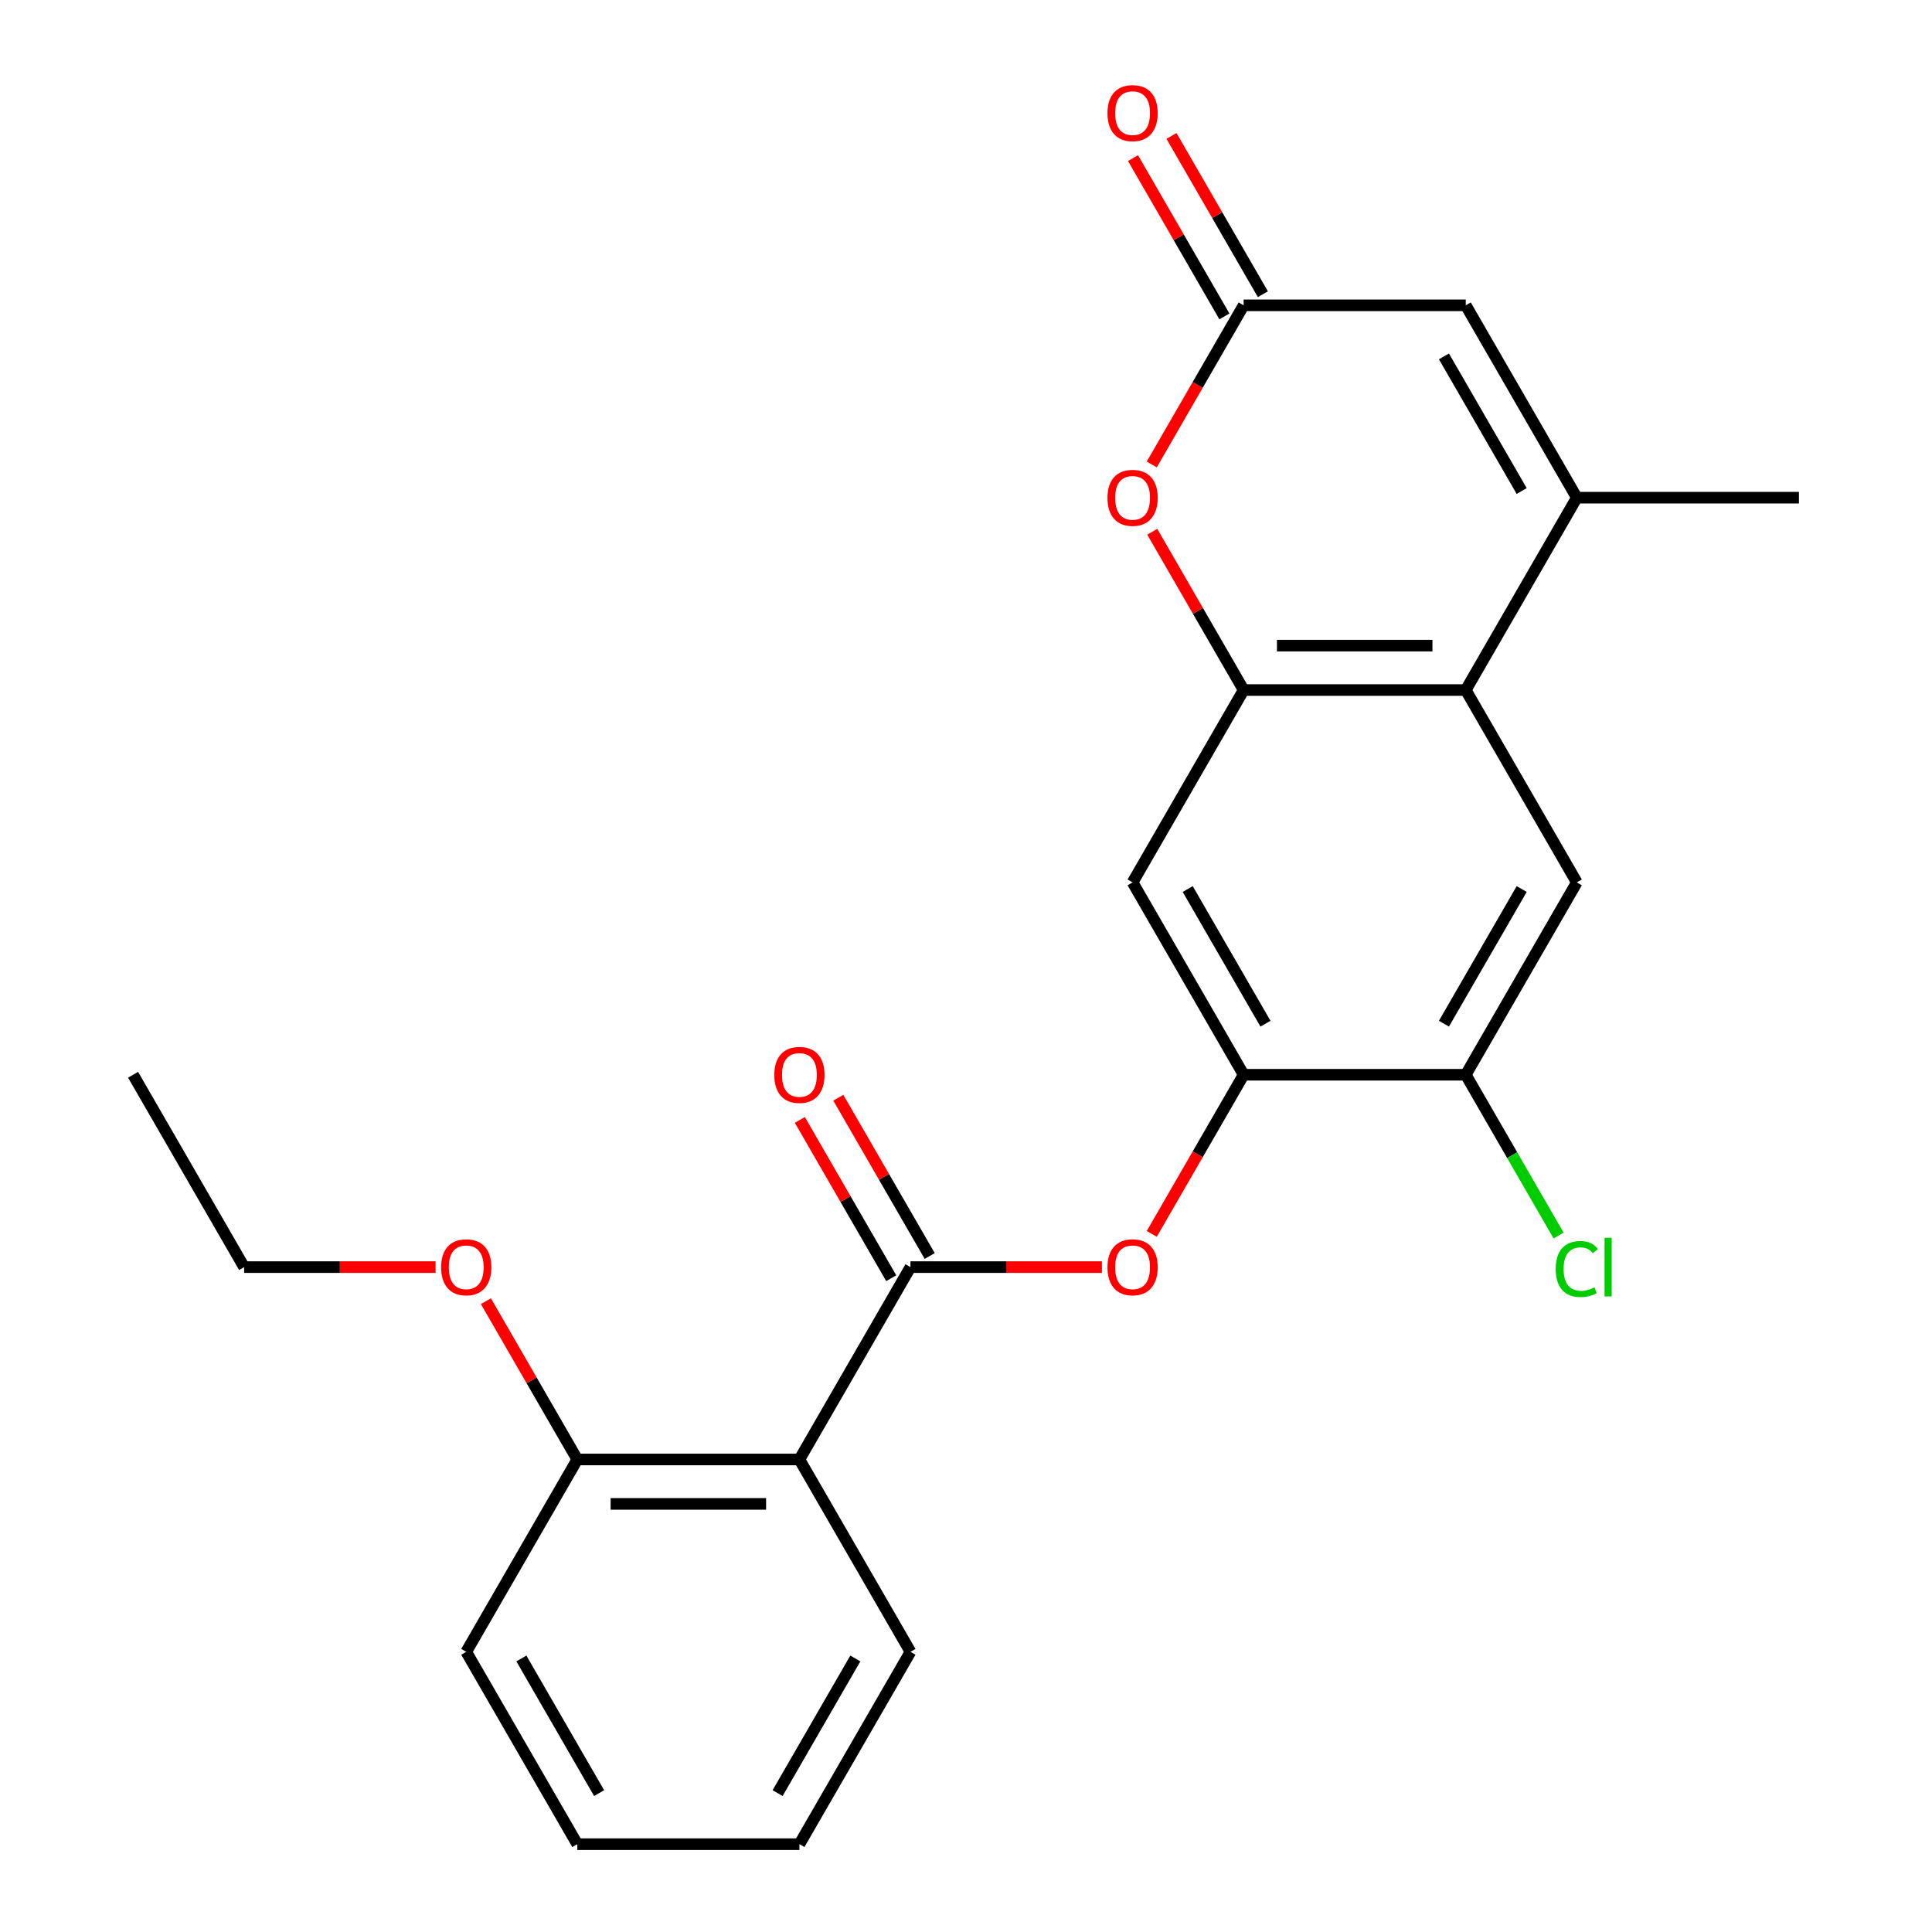 <?xml version='1.0' encoding='iso-8859-1'?>
<svg version='1.1' baseProfile='full'
              xmlns='http://www.w3.org/2000/svg'
                      xmlns:rdkit='http://www.rdkit.org/xml'
                      xmlns:xlink='http://www.w3.org/1999/xlink'
                  xml:space='preserve'
width='1000px' height='1000px' viewBox='0 0 1000 1000'>
<!-- END OF HEADER -->
<rect style='opacity:1.0;fill:#FFFFFF;stroke:none' width='1000' height='1000' x='0' y='0'> </rect>
<path class='bond-1' d='M 643.708,357.162 L 758.675,357.162' style='fill:none;fill-rule:evenodd;stroke:#000000;stroke-width:6px;stroke-linecap:butt;stroke-linejoin:miter;stroke-opacity:1' />
<path class='bond-1' d='M 660.953,334.169 L 741.43,334.169' style='fill:none;fill-rule:evenodd;stroke:#000000;stroke-width:6px;stroke-linecap:butt;stroke-linejoin:miter;stroke-opacity:1' />
<path class='bond-4' d='M 643.708,357.162 L 620.057,316.197' style='fill:none;fill-rule:evenodd;stroke:#000000;stroke-width:6px;stroke-linecap:butt;stroke-linejoin:miter;stroke-opacity:1' />
<path class='bond-4' d='M 620.057,316.197 L 596.406,275.232' style='fill:none;fill-rule:evenodd;stroke:#FF0000;stroke-width:6px;stroke-linecap:butt;stroke-linejoin:miter;stroke-opacity:1' />
<path class='bond-8' d='M 643.708,357.162 L 586.225,456.726' style='fill:none;fill-rule:evenodd;stroke:#000000;stroke-width:6px;stroke-linecap:butt;stroke-linejoin:miter;stroke-opacity:1' />
<path class='bond-0' d='M 471.258,655.854 L 520.805,655.854' style='fill:none;fill-rule:evenodd;stroke:#000000;stroke-width:6px;stroke-linecap:butt;stroke-linejoin:miter;stroke-opacity:1' />
<path class='bond-0' d='M 520.805,655.854 L 570.351,655.854' style='fill:none;fill-rule:evenodd;stroke:#FF0000;stroke-width:6px;stroke-linecap:butt;stroke-linejoin:miter;stroke-opacity:1' />
<path class='bond-3' d='M 471.258,655.854 L 413.775,755.418' style='fill:none;fill-rule:evenodd;stroke:#000000;stroke-width:6px;stroke-linecap:butt;stroke-linejoin:miter;stroke-opacity:1' />
<path class='bond-12' d='M 481.215,650.105 L 457.564,609.14' style='fill:none;fill-rule:evenodd;stroke:#000000;stroke-width:6px;stroke-linecap:butt;stroke-linejoin:miter;stroke-opacity:1' />
<path class='bond-12' d='M 457.564,609.14 L 433.913,568.176' style='fill:none;fill-rule:evenodd;stroke:#FF0000;stroke-width:6px;stroke-linecap:butt;stroke-linejoin:miter;stroke-opacity:1' />
<path class='bond-12' d='M 461.302,661.602 L 437.651,620.637' style='fill:none;fill-rule:evenodd;stroke:#000000;stroke-width:6px;stroke-linecap:butt;stroke-linejoin:miter;stroke-opacity:1' />
<path class='bond-12' d='M 437.651,620.637 L 414,579.672' style='fill:none;fill-rule:evenodd;stroke:#FF0000;stroke-width:6px;stroke-linecap:butt;stroke-linejoin:miter;stroke-opacity:1' />
<path class='bond-2' d='M 758.675,357.162 L 816.158,257.598' style='fill:none;fill-rule:evenodd;stroke:#000000;stroke-width:6px;stroke-linecap:butt;stroke-linejoin:miter;stroke-opacity:1' />
<path class='bond-10' d='M 758.675,357.162 L 816.158,456.726' style='fill:none;fill-rule:evenodd;stroke:#000000;stroke-width:6px;stroke-linecap:butt;stroke-linejoin:miter;stroke-opacity:1' />
<path class='bond-16' d='M 816.158,257.598 L 931.124,257.598' style='fill:none;fill-rule:evenodd;stroke:#000000;stroke-width:6px;stroke-linecap:butt;stroke-linejoin:miter;stroke-opacity:1' />
<path class='bond-25' d='M 816.158,257.598 L 758.675,158.034' style='fill:none;fill-rule:evenodd;stroke:#000000;stroke-width:6px;stroke-linecap:butt;stroke-linejoin:miter;stroke-opacity:1' />
<path class='bond-25' d='M 787.623,254.16 L 747.384,184.465' style='fill:none;fill-rule:evenodd;stroke:#000000;stroke-width:6px;stroke-linecap:butt;stroke-linejoin:miter;stroke-opacity:1' />
<path class='bond-13' d='M 413.775,755.418 L 298.809,755.418' style='fill:none;fill-rule:evenodd;stroke:#000000;stroke-width:6px;stroke-linecap:butt;stroke-linejoin:miter;stroke-opacity:1' />
<path class='bond-13' d='M 396.53,778.411 L 316.054,778.411' style='fill:none;fill-rule:evenodd;stroke:#000000;stroke-width:6px;stroke-linecap:butt;stroke-linejoin:miter;stroke-opacity:1' />
<path class='bond-17' d='M 413.775,755.418 L 471.258,854.982' style='fill:none;fill-rule:evenodd;stroke:#000000;stroke-width:6px;stroke-linecap:butt;stroke-linejoin:miter;stroke-opacity:1' />
<path class='bond-5' d='M 596.152,240.404 L 619.93,199.219' style='fill:none;fill-rule:evenodd;stroke:#FF0000;stroke-width:6px;stroke-linecap:butt;stroke-linejoin:miter;stroke-opacity:1' />
<path class='bond-5' d='M 619.93,199.219 L 643.708,158.034' style='fill:none;fill-rule:evenodd;stroke:#000000;stroke-width:6px;stroke-linecap:butt;stroke-linejoin:miter;stroke-opacity:1' />
<path class='bond-7' d='M 643.708,158.034 L 758.675,158.034' style='fill:none;fill-rule:evenodd;stroke:#000000;stroke-width:6px;stroke-linecap:butt;stroke-linejoin:miter;stroke-opacity:1' />
<path class='bond-14' d='M 653.665,152.286 L 630.013,111.321' style='fill:none;fill-rule:evenodd;stroke:#000000;stroke-width:6px;stroke-linecap:butt;stroke-linejoin:miter;stroke-opacity:1' />
<path class='bond-14' d='M 630.013,111.321 L 606.362,70.356' style='fill:none;fill-rule:evenodd;stroke:#FF0000;stroke-width:6px;stroke-linecap:butt;stroke-linejoin:miter;stroke-opacity:1' />
<path class='bond-14' d='M 633.752,163.782 L 610.101,122.817' style='fill:none;fill-rule:evenodd;stroke:#000000;stroke-width:6px;stroke-linecap:butt;stroke-linejoin:miter;stroke-opacity:1' />
<path class='bond-14' d='M 610.101,122.817 L 586.45,81.853' style='fill:none;fill-rule:evenodd;stroke:#FF0000;stroke-width:6px;stroke-linecap:butt;stroke-linejoin:miter;stroke-opacity:1' />
<path class='bond-6' d='M 643.708,556.29 L 586.225,456.726' style='fill:none;fill-rule:evenodd;stroke:#000000;stroke-width:6px;stroke-linecap:butt;stroke-linejoin:miter;stroke-opacity:1' />
<path class='bond-6' d='M 654.998,529.858 L 614.76,460.164' style='fill:none;fill-rule:evenodd;stroke:#000000;stroke-width:6px;stroke-linecap:butt;stroke-linejoin:miter;stroke-opacity:1' />
<path class='bond-9' d='M 643.708,556.29 L 619.93,597.475' style='fill:none;fill-rule:evenodd;stroke:#000000;stroke-width:6px;stroke-linecap:butt;stroke-linejoin:miter;stroke-opacity:1' />
<path class='bond-9' d='M 619.93,597.475 L 596.152,638.66' style='fill:none;fill-rule:evenodd;stroke:#FF0000;stroke-width:6px;stroke-linecap:butt;stroke-linejoin:miter;stroke-opacity:1' />
<path class='bond-11' d='M 643.708,556.29 L 758.675,556.29' style='fill:none;fill-rule:evenodd;stroke:#000000;stroke-width:6px;stroke-linecap:butt;stroke-linejoin:miter;stroke-opacity:1' />
<path class='bond-24' d='M 816.158,456.726 L 758.675,556.29' style='fill:none;fill-rule:evenodd;stroke:#000000;stroke-width:6px;stroke-linecap:butt;stroke-linejoin:miter;stroke-opacity:1' />
<path class='bond-24' d='M 787.623,460.164 L 747.384,529.858' style='fill:none;fill-rule:evenodd;stroke:#000000;stroke-width:6px;stroke-linecap:butt;stroke-linejoin:miter;stroke-opacity:1' />
<path class='bond-15' d='M 758.675,556.29 L 782.701,597.905' style='fill:none;fill-rule:evenodd;stroke:#000000;stroke-width:6px;stroke-linecap:butt;stroke-linejoin:miter;stroke-opacity:1' />
<path class='bond-15' d='M 782.701,597.905 L 806.727,639.52' style='fill:none;fill-rule:evenodd;stroke:#00CC00;stroke-width:6px;stroke-linecap:butt;stroke-linejoin:miter;stroke-opacity:1' />
<path class='bond-18' d='M 298.809,755.418 L 275.158,714.453' style='fill:none;fill-rule:evenodd;stroke:#000000;stroke-width:6px;stroke-linecap:butt;stroke-linejoin:miter;stroke-opacity:1' />
<path class='bond-18' d='M 275.158,714.453 L 251.506,673.488' style='fill:none;fill-rule:evenodd;stroke:#FF0000;stroke-width:6px;stroke-linecap:butt;stroke-linejoin:miter;stroke-opacity:1' />
<path class='bond-19' d='M 298.809,755.418 L 241.325,854.982' style='fill:none;fill-rule:evenodd;stroke:#000000;stroke-width:6px;stroke-linecap:butt;stroke-linejoin:miter;stroke-opacity:1' />
<path class='bond-21' d='M 471.258,854.982 L 413.775,954.545' style='fill:none;fill-rule:evenodd;stroke:#000000;stroke-width:6px;stroke-linecap:butt;stroke-linejoin:miter;stroke-opacity:1' />
<path class='bond-21' d='M 442.723,858.419 L 402.485,928.114' style='fill:none;fill-rule:evenodd;stroke:#000000;stroke-width:6px;stroke-linecap:butt;stroke-linejoin:miter;stroke-opacity:1' />
<path class='bond-20' d='M 225.451,655.854 L 175.905,655.854' style='fill:none;fill-rule:evenodd;stroke:#FF0000;stroke-width:6px;stroke-linecap:butt;stroke-linejoin:miter;stroke-opacity:1' />
<path class='bond-20' d='M 175.905,655.854 L 126.359,655.854' style='fill:none;fill-rule:evenodd;stroke:#000000;stroke-width:6px;stroke-linecap:butt;stroke-linejoin:miter;stroke-opacity:1' />
<path class='bond-26' d='M 241.325,854.982 L 298.809,954.545' style='fill:none;fill-rule:evenodd;stroke:#000000;stroke-width:6px;stroke-linecap:butt;stroke-linejoin:miter;stroke-opacity:1' />
<path class='bond-26' d='M 269.861,858.419 L 310.099,928.114' style='fill:none;fill-rule:evenodd;stroke:#000000;stroke-width:6px;stroke-linecap:butt;stroke-linejoin:miter;stroke-opacity:1' />
<path class='bond-22' d='M 126.359,655.854 L 68.876,556.29' style='fill:none;fill-rule:evenodd;stroke:#000000;stroke-width:6px;stroke-linecap:butt;stroke-linejoin:miter;stroke-opacity:1' />
<path class='bond-23' d='M 413.775,954.545 L 298.809,954.545' style='fill:none;fill-rule:evenodd;stroke:#000000;stroke-width:6px;stroke-linecap:butt;stroke-linejoin:miter;stroke-opacity:1' />
<path  class='atom-5' d='M 573.225 257.678
Q 573.225 250.878, 576.585 247.078
Q 579.945 243.278, 586.225 243.278
Q 592.505 243.278, 595.865 247.078
Q 599.225 250.878, 599.225 257.678
Q 599.225 264.558, 595.825 268.478
Q 592.425 272.358, 586.225 272.358
Q 579.985 272.358, 576.585 268.478
Q 573.225 264.598, 573.225 257.678
M 586.225 269.158
Q 590.545 269.158, 592.865 266.278
Q 595.225 263.358, 595.225 257.678
Q 595.225 252.118, 592.865 249.318
Q 590.545 246.478, 586.225 246.478
Q 581.905 246.478, 579.545 249.278
Q 577.225 252.078, 577.225 257.678
Q 577.225 263.398, 579.545 266.278
Q 581.905 269.158, 586.225 269.158
' fill='#FF0000'/>
<path  class='atom-10' d='M 573.225 655.934
Q 573.225 649.134, 576.585 645.334
Q 579.945 641.534, 586.225 641.534
Q 592.505 641.534, 595.865 645.334
Q 599.225 649.134, 599.225 655.934
Q 599.225 662.814, 595.825 666.734
Q 592.425 670.614, 586.225 670.614
Q 579.985 670.614, 576.585 666.734
Q 573.225 662.854, 573.225 655.934
M 586.225 667.414
Q 590.545 667.414, 592.865 664.534
Q 595.225 661.614, 595.225 655.934
Q 595.225 650.374, 592.865 647.574
Q 590.545 644.734, 586.225 644.734
Q 581.905 644.734, 579.545 647.534
Q 577.225 650.334, 577.225 655.934
Q 577.225 661.654, 579.545 664.534
Q 581.905 667.414, 586.225 667.414
' fill='#FF0000'/>
<path  class='atom-13' d='M 400.775 556.37
Q 400.775 549.57, 404.135 545.77
Q 407.495 541.97, 413.775 541.97
Q 420.055 541.97, 423.415 545.77
Q 426.775 549.57, 426.775 556.37
Q 426.775 563.25, 423.375 567.17
Q 419.975 571.05, 413.775 571.05
Q 407.535 571.05, 404.135 567.17
Q 400.775 563.29, 400.775 556.37
M 413.775 567.85
Q 418.095 567.85, 420.415 564.97
Q 422.775 562.05, 422.775 556.37
Q 422.775 550.81, 420.415 548.01
Q 418.095 545.17, 413.775 545.17
Q 409.455 545.17, 407.095 547.97
Q 404.775 550.77, 404.775 556.37
Q 404.775 562.09, 407.095 564.97
Q 409.455 567.85, 413.775 567.85
' fill='#FF0000'/>
<path  class='atom-15' d='M 573.225 58.55
Q 573.225 51.75, 576.585 47.95
Q 579.945 44.15, 586.225 44.15
Q 592.505 44.15, 595.865 47.95
Q 599.225 51.75, 599.225 58.55
Q 599.225 65.43, 595.825 69.35
Q 592.425 73.23, 586.225 73.23
Q 579.985 73.23, 576.585 69.35
Q 573.225 65.47, 573.225 58.55
M 586.225 70.03
Q 590.545 70.03, 592.865 67.15
Q 595.225 64.23, 595.225 58.55
Q 595.225 52.99, 592.865 50.19
Q 590.545 47.35, 586.225 47.35
Q 581.905 47.35, 579.545 50.15
Q 577.225 52.95, 577.225 58.55
Q 577.225 64.27, 579.545 67.15
Q 581.905 70.03, 586.225 70.03
' fill='#FF0000'/>
<path  class='atom-16' d='M 805.238 656.834
Q 805.238 649.794, 808.518 646.114
Q 811.838 642.394, 818.118 642.394
Q 823.958 642.394, 827.078 646.514
L 824.438 648.674
Q 822.158 645.674, 818.118 645.674
Q 813.838 645.674, 811.558 648.554
Q 809.318 651.394, 809.318 656.834
Q 809.318 662.434, 811.638 665.314
Q 813.998 668.194, 818.558 668.194
Q 821.678 668.194, 825.318 666.314
L 826.438 669.314
Q 824.958 670.274, 822.718 670.834
Q 820.478 671.394, 817.998 671.394
Q 811.838 671.394, 808.518 667.634
Q 805.238 663.874, 805.238 656.834
' fill='#00CC00'/>
<path  class='atom-16' d='M 830.518 640.674
L 834.198 640.674
L 834.198 671.034
L 830.518 671.034
L 830.518 640.674
' fill='#00CC00'/>
<path  class='atom-19' d='M 228.325 655.934
Q 228.325 649.134, 231.685 645.334
Q 235.045 641.534, 241.325 641.534
Q 247.605 641.534, 250.965 645.334
Q 254.325 649.134, 254.325 655.934
Q 254.325 662.814, 250.925 666.734
Q 247.525 670.614, 241.325 670.614
Q 235.085 670.614, 231.685 666.734
Q 228.325 662.854, 228.325 655.934
M 241.325 667.414
Q 245.645 667.414, 247.965 664.534
Q 250.325 661.614, 250.325 655.934
Q 250.325 650.374, 247.965 647.574
Q 245.645 644.734, 241.325 644.734
Q 237.005 644.734, 234.645 647.534
Q 232.325 650.334, 232.325 655.934
Q 232.325 661.654, 234.645 664.534
Q 237.005 667.414, 241.325 667.414
' fill='#FF0000'/>
</svg>
